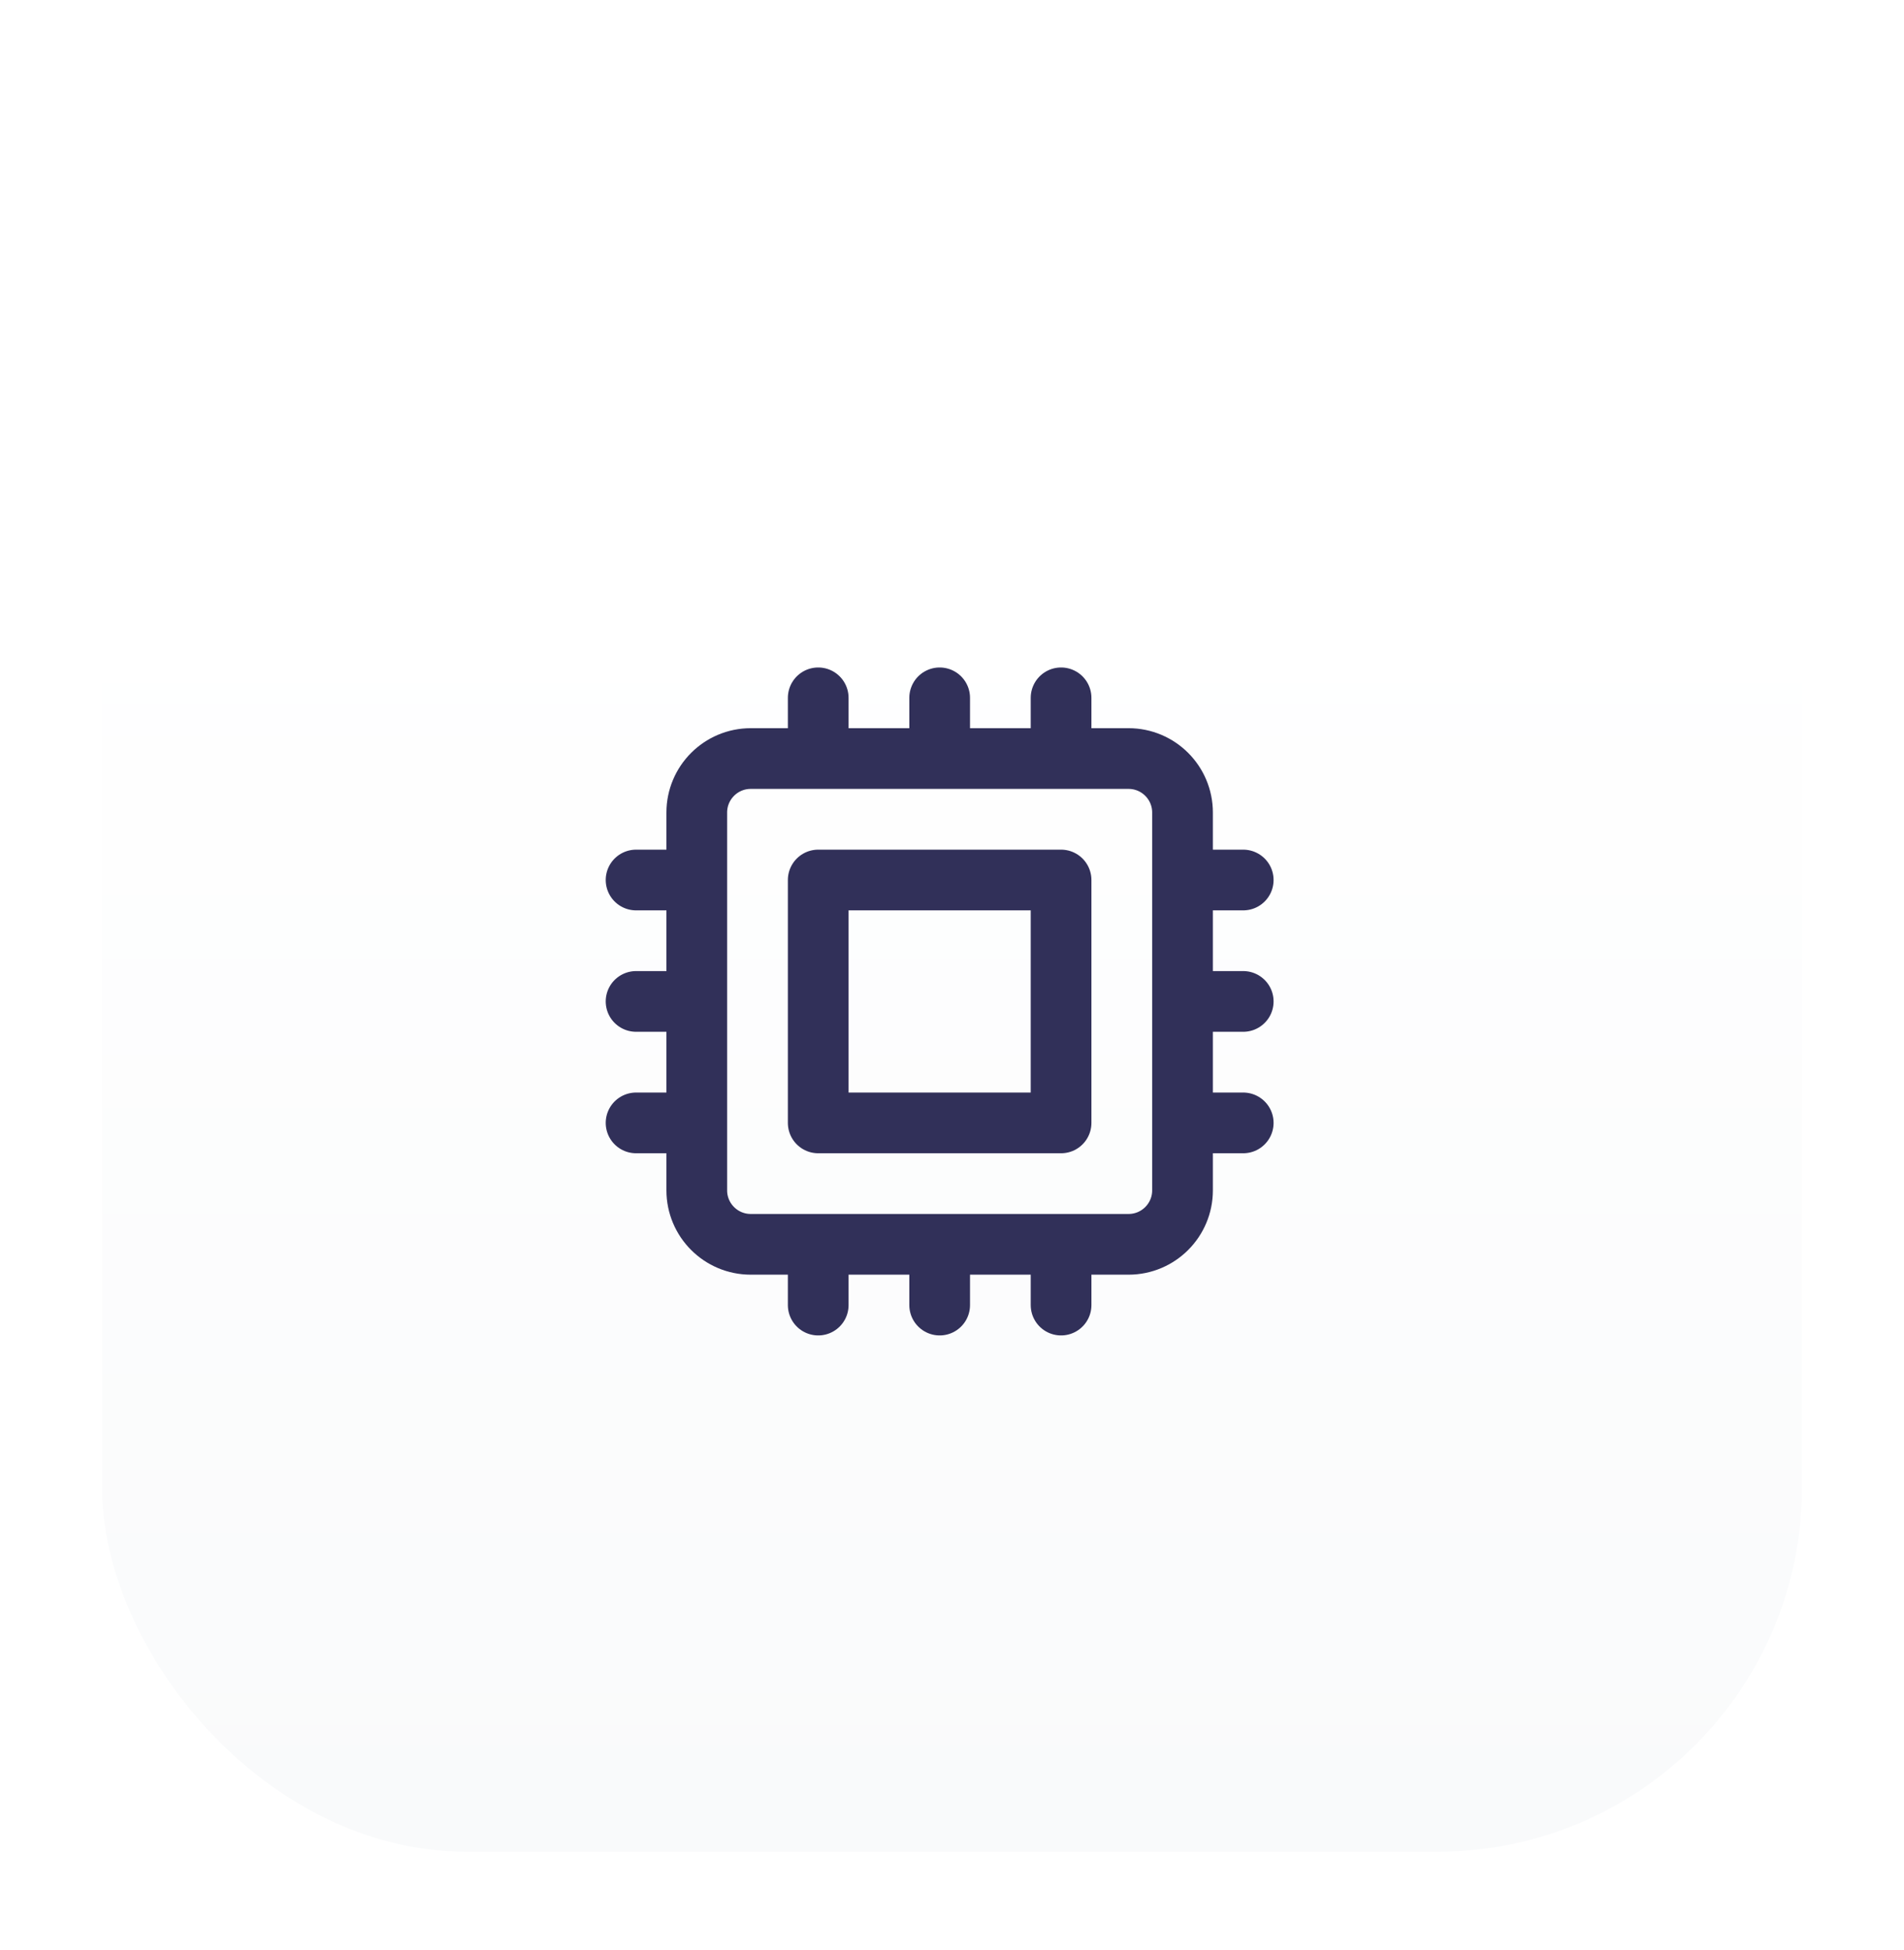 <svg width="42" height="43" viewBox="0 0 42 43" fill="none" xmlns="http://www.w3.org/2000/svg">
<g filter="url(#filter0_ddd_1032_3836)">
<rect x="2.25" y="2" width="37.5" height="37.5" rx="8.036" fill="url(#paint0_linear_1032_3836)"/>
<path d="M18.049 15.39V14.051M18.049 27.444V26.104M26.085 18.069H27.424M14.031 18.069H15.37M20.728 15.39V14.051M20.728 27.444V26.104M26.085 20.747H27.424M14.031 20.747H15.37M23.406 15.39V14.051M23.406 27.444V26.104M26.085 23.426H27.424M14.031 23.426H15.37M16.561 15.39H24.894C25.552 15.39 26.085 15.923 26.085 16.581V24.914C26.085 25.571 25.552 26.104 24.894 26.104H16.561C15.903 26.104 15.37 25.571 15.37 24.914V16.581C15.37 15.923 15.903 15.39 16.561 15.39ZM18.049 18.069H23.406V23.426H18.049V18.069Z" stroke="#313059" stroke-width="1.339" stroke-linecap="round" stroke-linejoin="round"/>
</g>
<defs>
<filter id="filter0_ddd_1032_3836" x="0.241" y="0.661" width="41.518" height="41.518" filterUnits="userSpaceOnUse" color-interpolation-filters="sRGB">
<feFlood flood-opacity="0" result="BackgroundImageFix"/>
<feColorMatrix in="SourceAlpha" type="matrix" values="0 0 0 0 0 0 0 0 0 0 0 0 0 0 0 0 0 0 127 0" result="hardAlpha"/>
<feMorphology radius="0.67" operator="erode" in="SourceAlpha" result="effect1_dropShadow_1032_3836"/>
<feOffset dy="0.67"/>
<feGaussianBlur stdDeviation="0.67"/>
<feComposite in2="hardAlpha" operator="out"/>
<feColorMatrix type="matrix" values="0 0 0 0 0 0 0 0 0 0 0 0 0 0 0 0 0 0 0.1 0"/>
<feBlend mode="normal" in2="BackgroundImageFix" result="effect1_dropShadow_1032_3836"/>
<feColorMatrix in="SourceAlpha" type="matrix" values="0 0 0 0 0 0 0 0 0 0 0 0 0 0 0 0 0 0 127 0" result="hardAlpha"/>
<feOffset dy="0.67"/>
<feGaussianBlur stdDeviation="1.004"/>
<feComposite in2="hardAlpha" operator="out"/>
<feColorMatrix type="matrix" values="0 0 0 0 0 0 0 0 0 0 0 0 0 0 0 0 0 0 0.1 0"/>
<feBlend mode="normal" in2="effect1_dropShadow_1032_3836" result="effect2_dropShadow_1032_3836"/>
<feColorMatrix in="SourceAlpha" type="matrix" values="0 0 0 0 0 0 0 0 0 0 0 0 0 0 0 0 0 0 127 0" result="hardAlpha"/>
<feMorphology radius="0.67" operator="dilate" in="SourceAlpha" result="effect3_dropShadow_1032_3836"/>
<feOffset/>
<feComposite in2="hardAlpha" operator="out"/>
<feColorMatrix type="matrix" values="0 0 0 0 0 0 0 0 0 0 0 0 0 0 0 0 0 0 0.04 0"/>
<feBlend mode="normal" in2="effect2_dropShadow_1032_3836" result="effect3_dropShadow_1032_3836"/>
<feBlend mode="normal" in="SourceGraphic" in2="effect3_dropShadow_1032_3836" result="shape"/>
</filter>
<linearGradient id="paint0_linear_1032_3836" x1="21" y1="2" x2="21" y2="39.5" gradientUnits="userSpaceOnUse">
<stop offset="0.25" stop-color="white"/>
<stop offset="1" stop-color="#F9FAFB"/>
</linearGradient>
</defs>
</svg>
